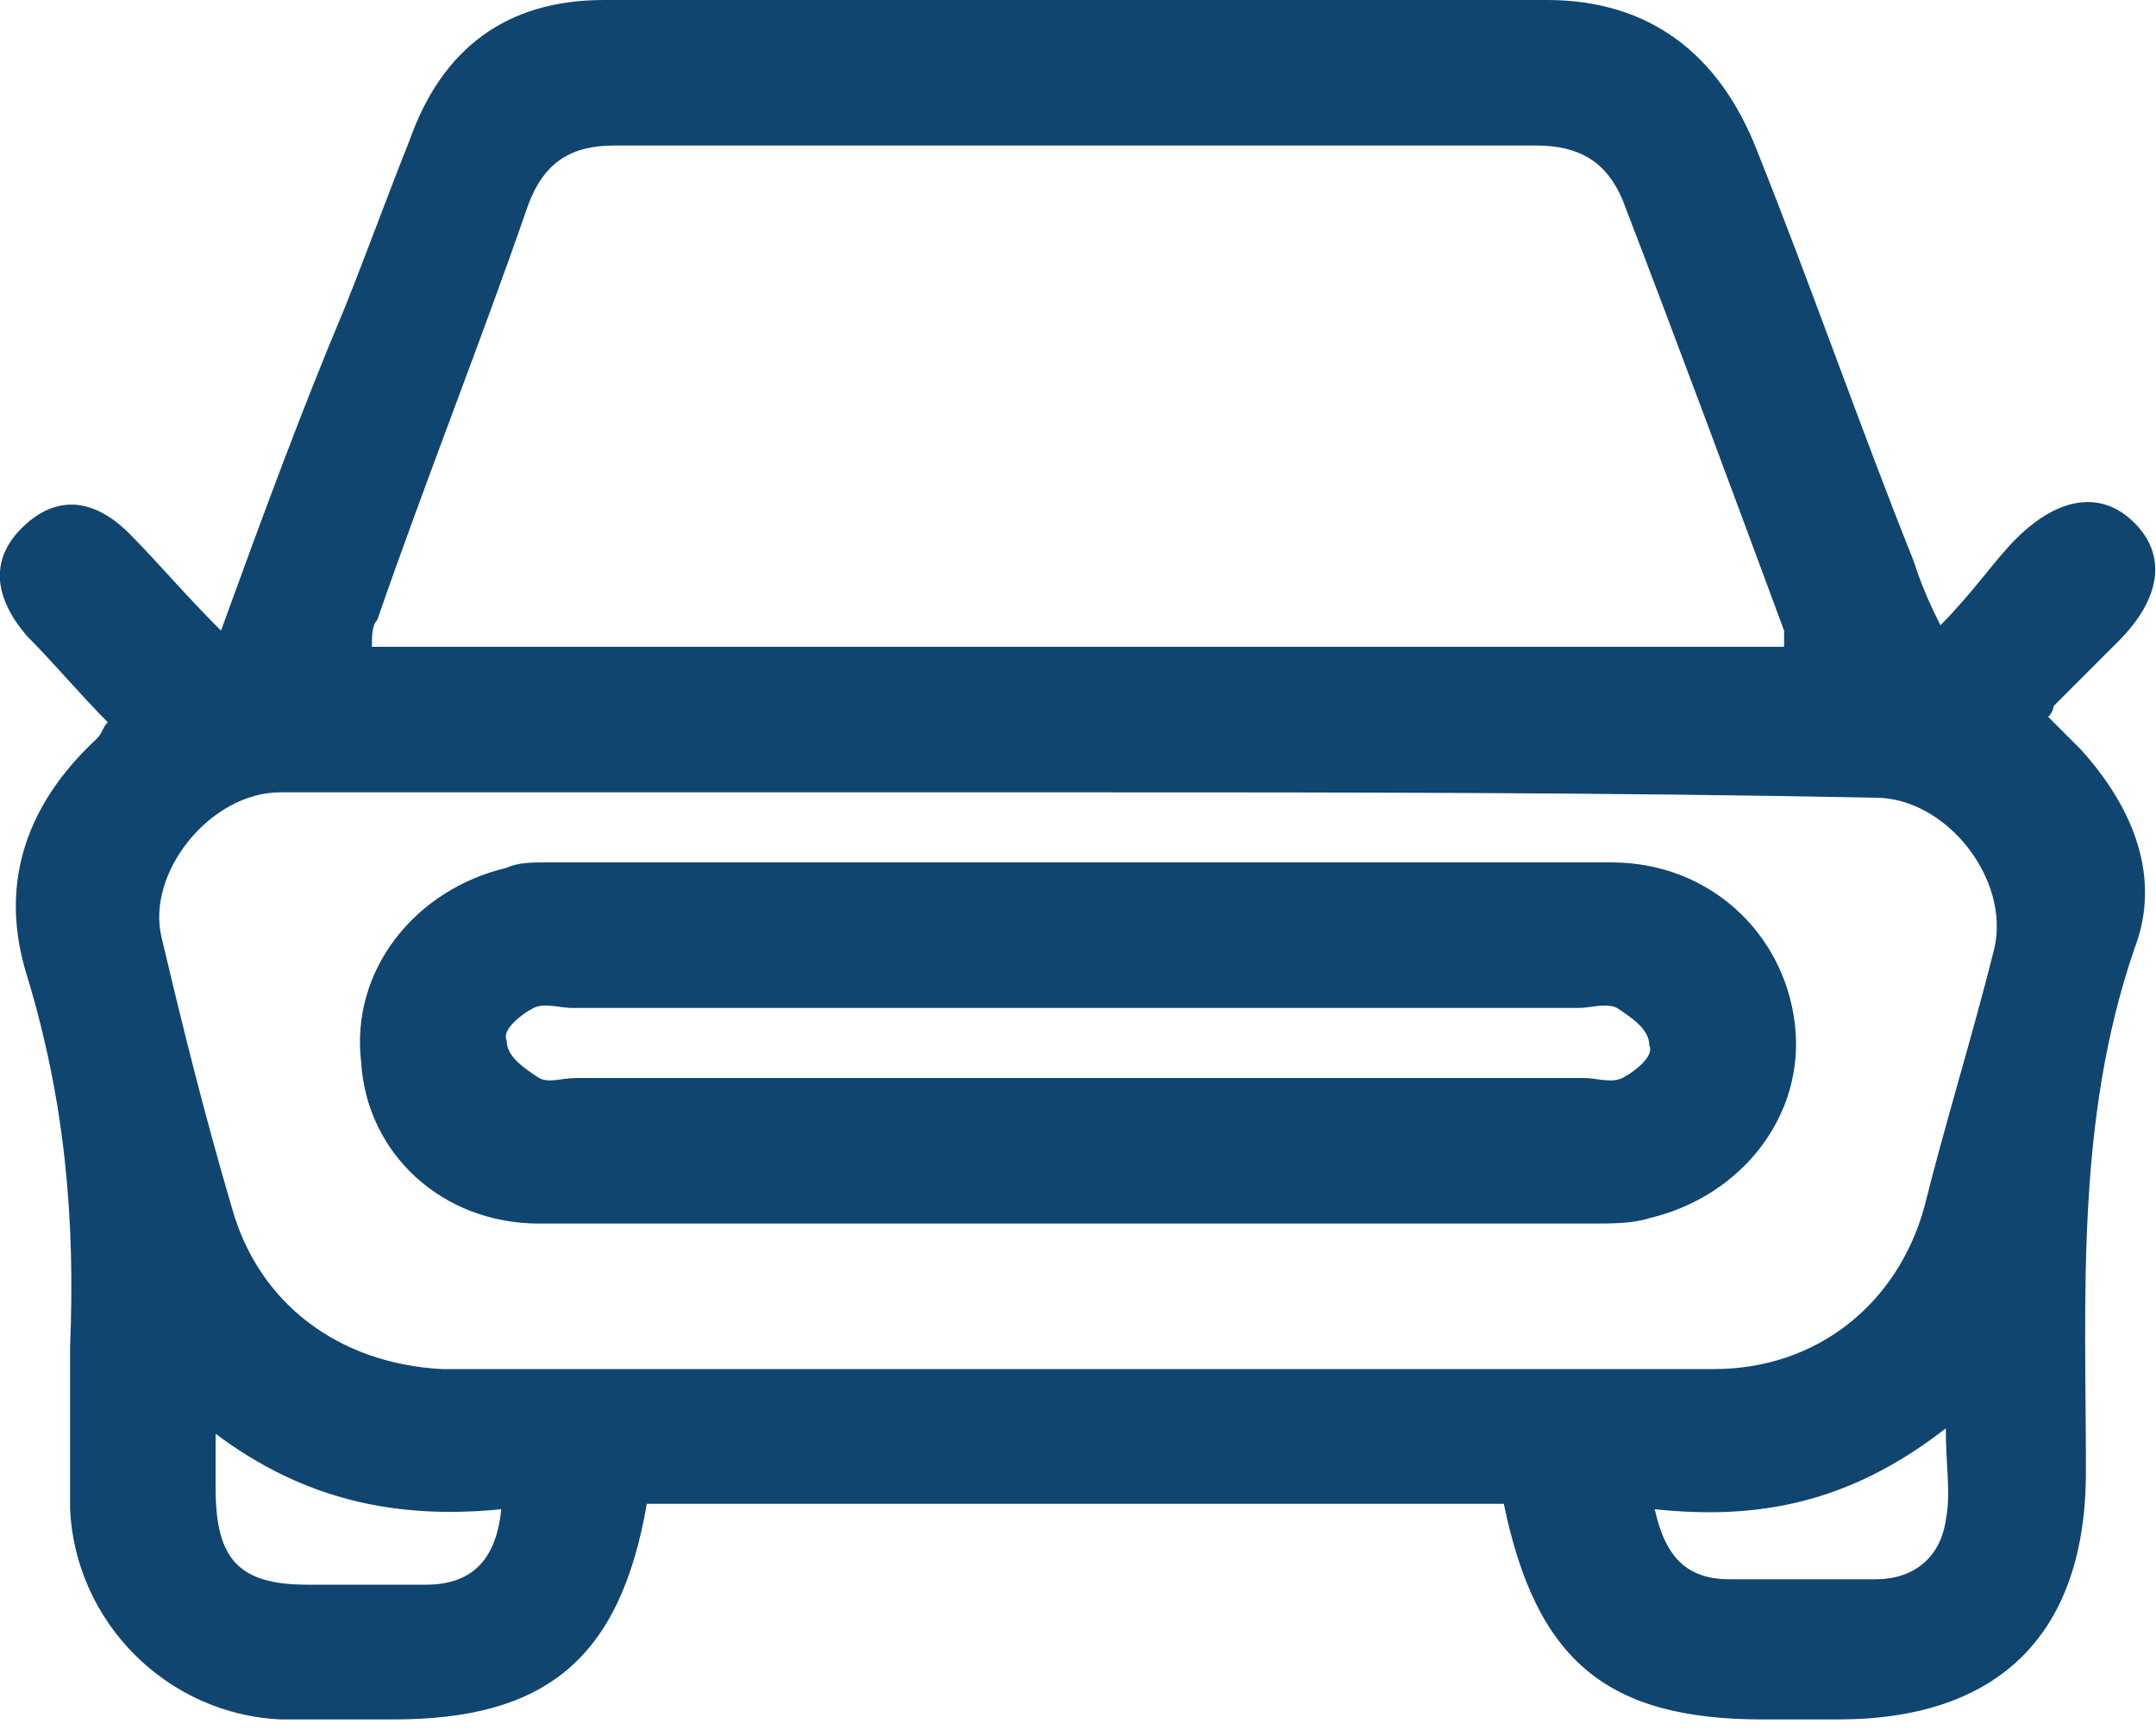<?xml version="1.0" encoding="utf-8"?>
<!-- Generator: Adobe Illustrator 26.5.0, SVG Export Plug-In . SVG Version: 6.00 Build 0)  -->
<!DOCTYPE svg PUBLIC "-//W3C//DTD SVG 1.1//EN" "http://www.w3.org/Graphics/SVG/1.1/DTD/svg11.dtd">
<svg version="1.1" id="Layer_1" xmlns:x="http://ns.adobe.com/Extensibility/1.0/" xmlns:i="http://ns.adobe.com/AdobeIllustrator/10.0/" xmlns:graph="http://ns.adobe.com/Graphs/1.0/"
	 xmlns="http://www.w3.org/2000/svg" xmlns:xlink="http://www.w3.org/1999/xlink" x="0px" y="0px" viewBox="0 0 40 32.1"
	 style="enable-background:new 0 0 40 32.1;" xml:space="preserve">
<style type="text/css">
	.st0{fill:#104570;}
</style>
<g>
	<path class="st0" d="M4.1,11.7c0.8-2.2,1.5-4.1,2.3-6c0.4-1,0.8-2.1,1.2-3.1C8.2,0.9,9.4,0,11.2,0c5.8,0,11.7,0,17.5,0
		c1.9,0,3.2,1,3.9,2.8c1,2.5,1.9,5.1,2.9,7.6c0.1,0.3,0.2,0.6,0.5,1.2c0.6-0.6,1-1.2,1.4-1.6c0.8-0.8,1.6-0.9,2.2-0.3
		c0.6,0.6,0.5,1.4-0.3,2.2c-0.4,0.4-0.8,0.8-1.2,1.2c0,0,0,0.1-0.1,0.2c0.2,0.2,0.4,0.4,0.6,0.6c1,1.1,1.5,2.4,1,3.7
		c-1.1,3.2-0.9,6.5-0.9,9.7c0,3-1.6,4.6-4.6,4.6c-0.5,0-0.9,0-1.4,0c-2.9,0-4.2-1.1-4.8-4c-5.3,0-10.6,0-15.9,0
		c-0.5,2.9-1.9,4-4.7,4c-0.7,0-1.4,0-2.1,0c-2.1-0.1-3.8-1.8-3.9-3.9c0-1,0-2,0-3c0.1-2.4-0.1-4.6-0.8-6.9C0,16.5,0.4,15,1.8,13.7
		c0.1-0.1,0.1-0.2,0.2-0.3c0,0,0-0.1,0,0c-0.5-0.5-1-1.1-1.5-1.6c-0.6-0.7-0.7-1.4-0.1-2c0.6-0.6,1.3-0.6,2,0.1
		C2.9,10.4,3.4,11,4.1,11.7z M33.1,12c0-0.1,0-0.2,0-0.3c-1-2.7-2-5.4-3-8c-0.3-0.7-0.8-1-1.6-1c-5.7,0-11.4,0-17.1,0
		c-0.8,0-1.3,0.3-1.6,1.1C8.9,6.4,7.9,8.9,7,11.5c-0.1,0.1-0.1,0.3-0.1,0.5C15.6,12,24.4,12,33.1,12z M20,14.7c-4.9,0-9.9,0-14.8,0
		c-1.3,0-2.5,1.5-2.2,2.7c0.4,1.7,0.8,3.3,1.3,5c0.5,1.8,2,2.9,3.9,3c7.9,0,15.7,0,23.6,0c1.9,0,3.4-1.2,3.9-3
		c0.4-1.6,0.9-3.2,1.3-4.8c0.3-1.3-0.9-2.8-2.2-2.8C29.8,14.7,24.9,14.7,20,14.7z M9.3,28c-2,0.2-3.7-0.2-5.3-1.4c0,0.5,0,0.7,0,1
		c0,1.3,0.4,1.8,1.7,1.8c0.7,0,1.4,0,2.2,0C8.7,29.4,9.2,29,9.3,28z M30.7,28c0.2,0.9,0.6,1.3,1.4,1.3c0.9,0,1.8,0,2.7,0
		c0.7,0,1.2-0.4,1.3-1.1c0.1-0.5,0-1,0-1.7C34.3,27.9,32.6,28.2,30.7,28z"/>
	<path class="st0" d="M20,22.7c-3.3,0-6.7,0-10,0c-1.8,0-3.2-1.3-3.3-3c-0.2-1.7,1-3.2,2.7-3.6c0.2-0.1,0.5-0.1,0.7-0.1
		c6.6,0,13.2,0,19.8,0c1.8,0,3.2,1.3,3.4,3c0.2,1.7-1,3.2-2.7,3.6c-0.3,0.1-0.7,0.1-1.1,0.1C26.4,22.7,23.2,22.7,20,22.7z M20,20
		c3.1,0,6.3,0,9.4,0c0.2,0,0.5,0.1,0.7,0c0.2-0.1,0.6-0.4,0.5-0.6c0-0.3-0.3-0.5-0.6-0.7c-0.2-0.1-0.5,0-0.7,0c-6.2,0-12.4,0-18.7,0
		c-0.2,0-0.5-0.1-0.7,0c-0.2,0.1-0.6,0.4-0.5,0.6c0,0.3,0.3,0.5,0.6,0.7c0.2,0.1,0.4,0,0.7,0C13.7,20,16.9,20,20,20z"/>
</g>
</svg>
